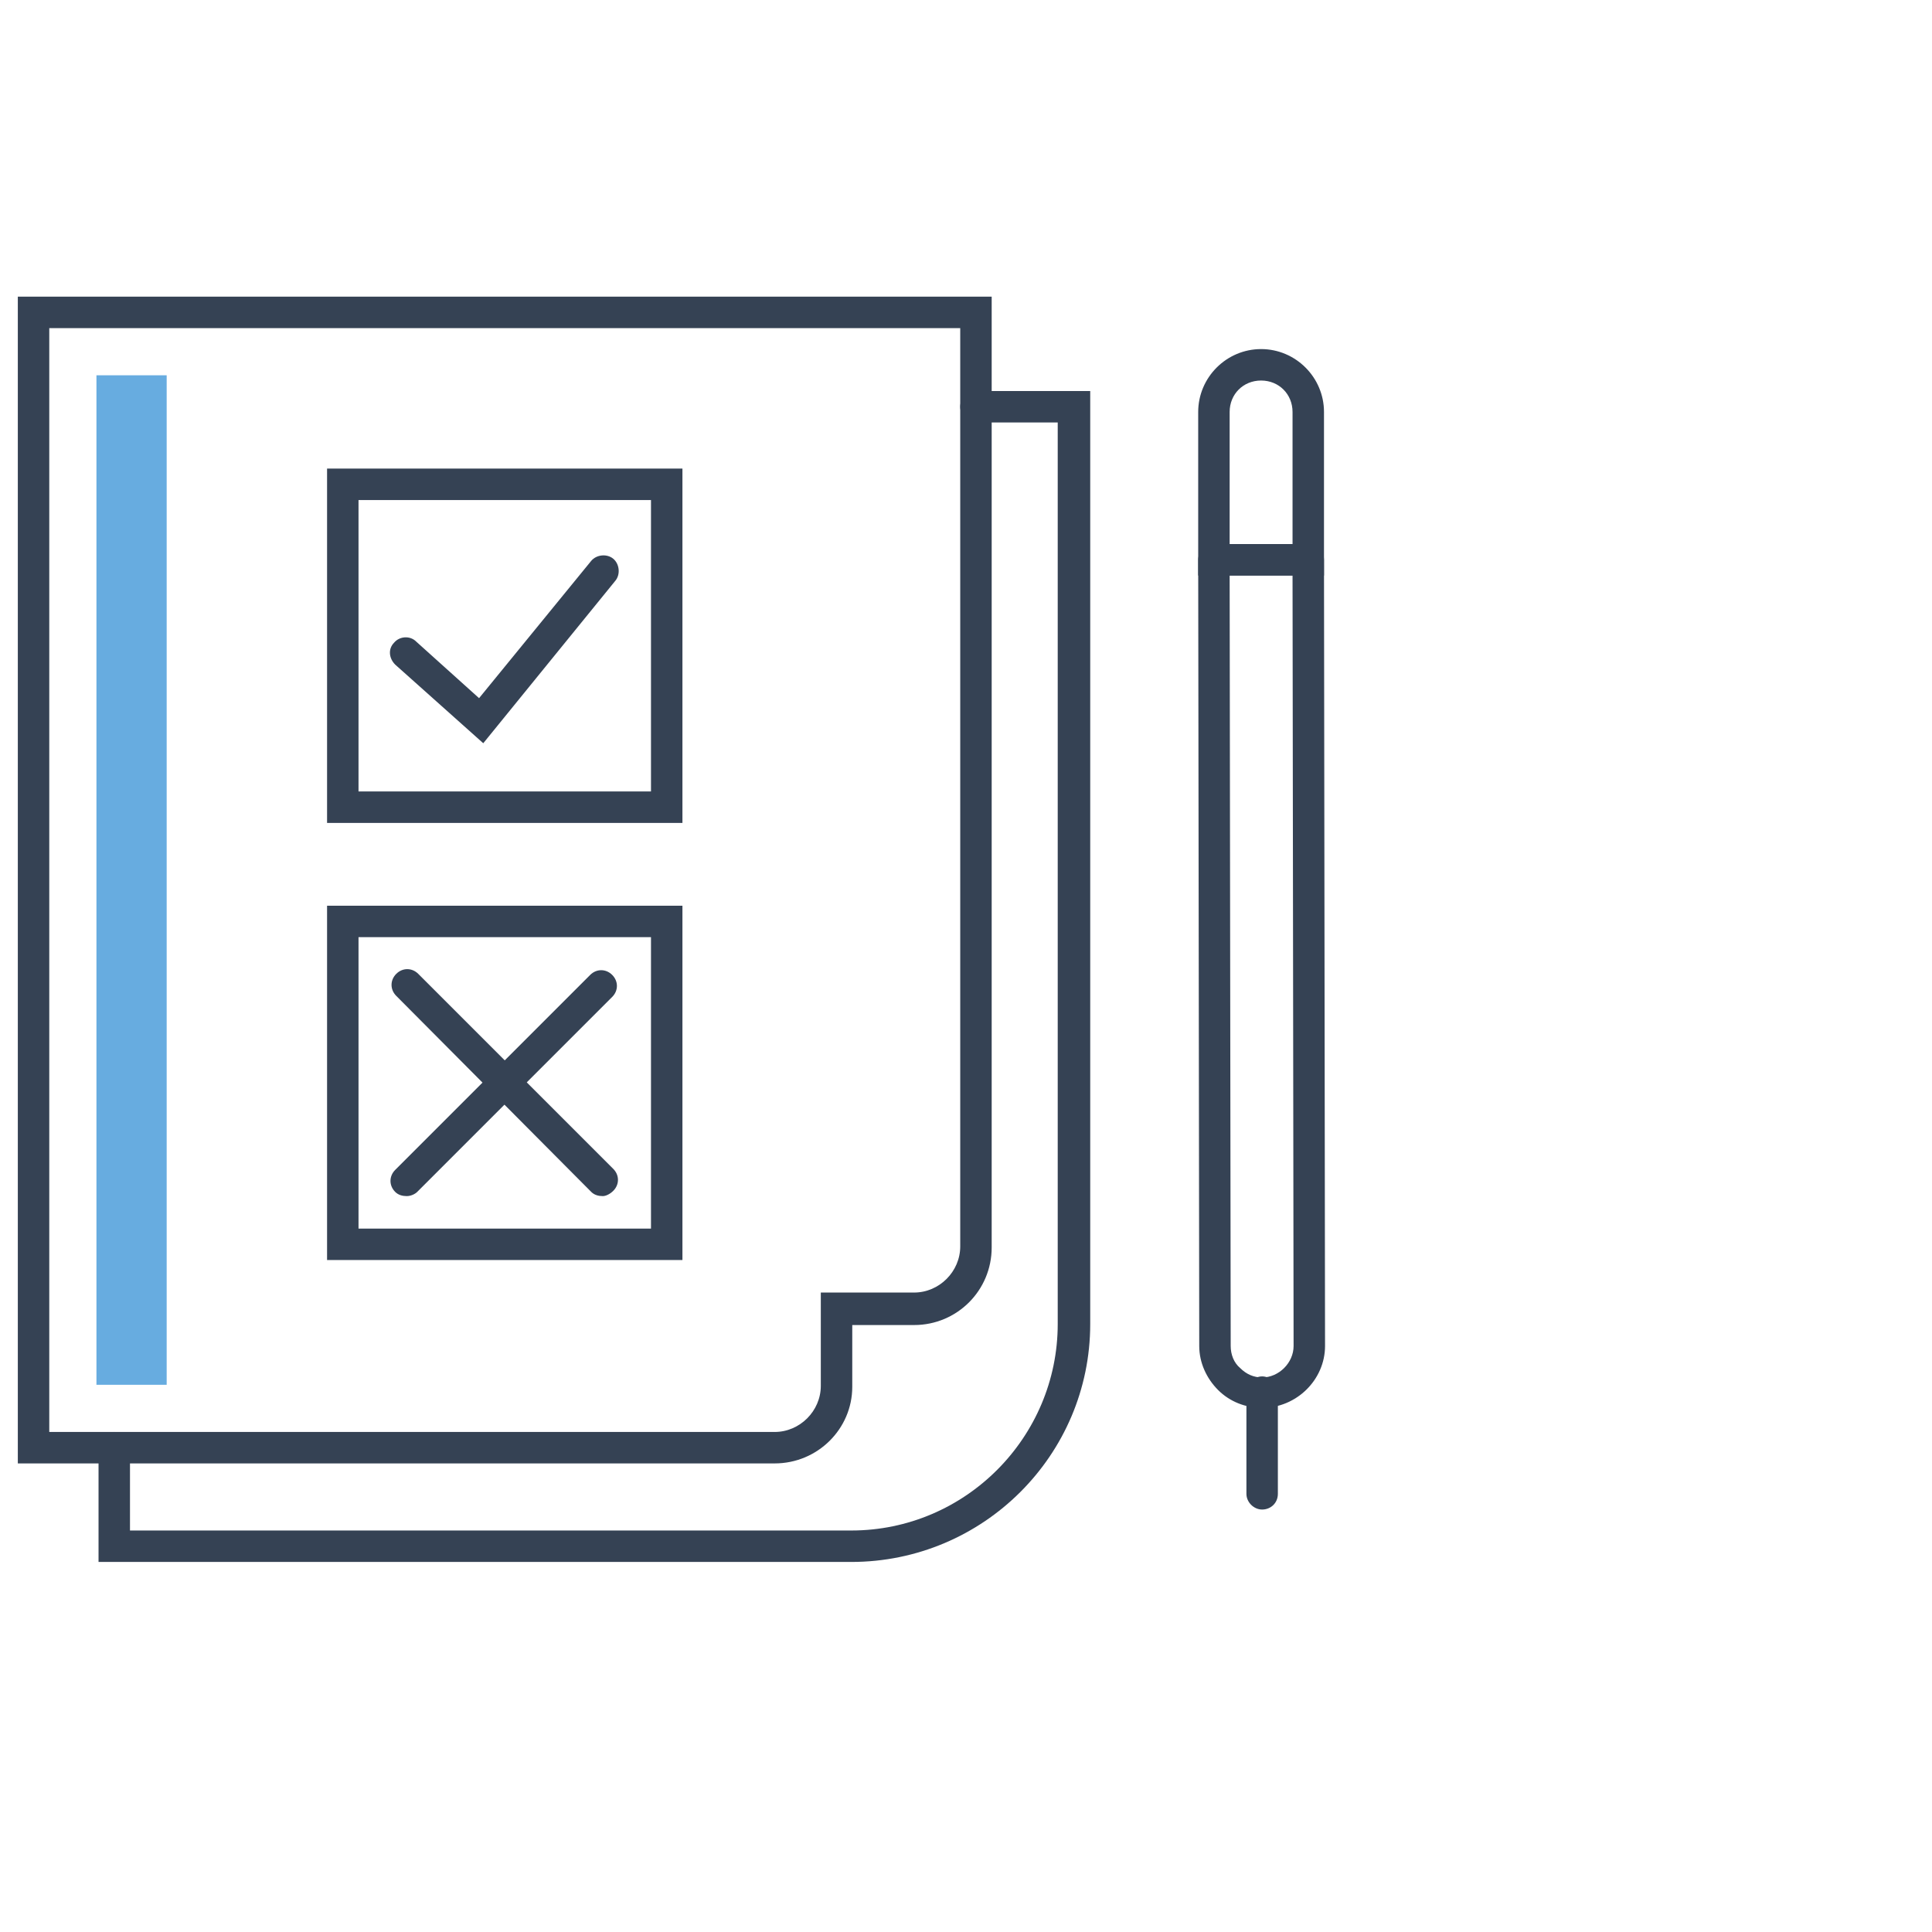 <?xml version="1.0" encoding="utf-8"?>
<!-- Generator: Adobe Illustrator 25.0.0, SVG Export Plug-In . SVG Version: 6.00 Build 0)  -->
<svg version="1.1" id="Layer_1" xmlns="http://www.w3.org/2000/svg" xmlns:xlink="http://www.w3.org/1999/xlink" x="0px" y="0px"
	 viewBox="0 0 184.3 184.3" style="enable-background:new 0 0 184.3 184.3;" xml:space="preserve">
<style type="text/css">
	.st0{fill:#354254;}
	.st1{fill:#67ACE0;}
</style>
<g>
	<path class="st0" d="M46.1,70.9l-8.4-7.5c-0.6-0.6-0.7-1.5-0.1-2.1c0.5-0.6,1.5-0.7,2.1-0.1l6,5.4l10.7-13.1
		c0.5-0.6,1.5-0.7,2.1-0.2s0.7,1.5,0.2,2.1L46.1,70.9z"/>
	<path class="st0" d="M120.4,134.3c-1.6,0-3.1-0.6-4.2-1.7c-1.1-1.1-1.8-2.6-1.8-4.2l-0.1-75c0-0.8,0.7-1.5,1.5-1.5h9
		c0.4,0,0.8,0.2,1.1,0.4c0.3,0.3,0.4,0.7,0.4,1.1l0.1,75C126.4,131.6,123.7,134.3,120.4,134.3L120.4,134.3L120.4,134.3z
		 M120.4,132.8L120.4,132.8L120.4,132.8z M117.3,54.9l0.1,73.5c0,0.8,0.3,1.6,0.9,2.1c0.6,0.6,1.3,0.9,2.1,0.9l0,0l0,0
		c1.6,0,3-1.4,3-3l-0.1-73.5L117.3,54.9z"/>
	<path class="st0" d="M126.3,54.9h-12V39.3c0-3.3,2.7-6,6-6s6,2.7,6,6V54.9z M117.3,51.9h6V39.3c0-1.7-1.3-3-3-3s-3,1.3-3,3V51.9z"
		/>
	<path class="st0" d="M120.4,144c-0.8,0-1.5-0.7-1.5-1.5v-9.7c0-0.8,0.7-1.5,1.5-1.5s1.5,0.7,1.5,1.5v9.7
		C121.9,143.4,121.2,144,120.4,144z"/>
	<path class="st0" d="M81.2,149H9.4v-10.9c0-0.8,0.7-1.5,1.5-1.5s1.5,0.7,1.5,1.5v7.9h68.8c10.9,0,19.7-8.9,19.7-19.7v-86h-7.8
		c-0.8,0-1.5-0.7-1.5-1.5s0.7-1.5,1.5-1.5H104v89C104,138.8,93.8,149,81.2,149z"/>
	<path class="st0" d="M73.9,139.6H1.7V28.3h92.9V119c0,4.1-3.3,7.4-7.4,7.4h-5.9v5.9C81.3,136.3,78,139.6,73.9,139.6z M4.7,136.6
		h69.2c2.4,0,4.4-2,4.4-4.4v-8.9h8.9c2.4,0,4.4-2,4.4-4.4V31.3H4.7V136.6z"/>
	<path class="st0" d="M65.1,78.5H31.2V44.7h33.9V78.5z M34.2,75.5h27.9V47.7H34.2V75.5z"/>
	<path class="st0" d="M65.1,120.2H31.2V86.4h33.9V120.2z M34.2,117.2h27.9V89.4H34.2V117.2z"/>
	<path class="st0" d="M57.5,114.1c-0.4,0-0.8-0.1-1.1-0.4L37.8,95c-0.6-0.6-0.6-1.5,0-2.1s1.5-0.6,2.1,0l18.6,18.6
		c0.6,0.6,0.6,1.5,0,2.1C58.2,113.9,57.8,114.1,57.5,114.1z"/>
	<path class="st0" d="M38.8,114.1c-0.4,0-0.8-0.1-1.1-0.4c-0.6-0.6-0.6-1.5,0-2.1L56.3,93c0.6-0.6,1.5-0.6,2.1,0s0.6,1.5,0,2.1
		l-18.6,18.6C39.6,113.9,39.2,114.1,38.8,114.1z"/>
	<rect x="9.2" y="35.8" class="st1" width="6.7" height="96.3"/>
</g>
</svg>
